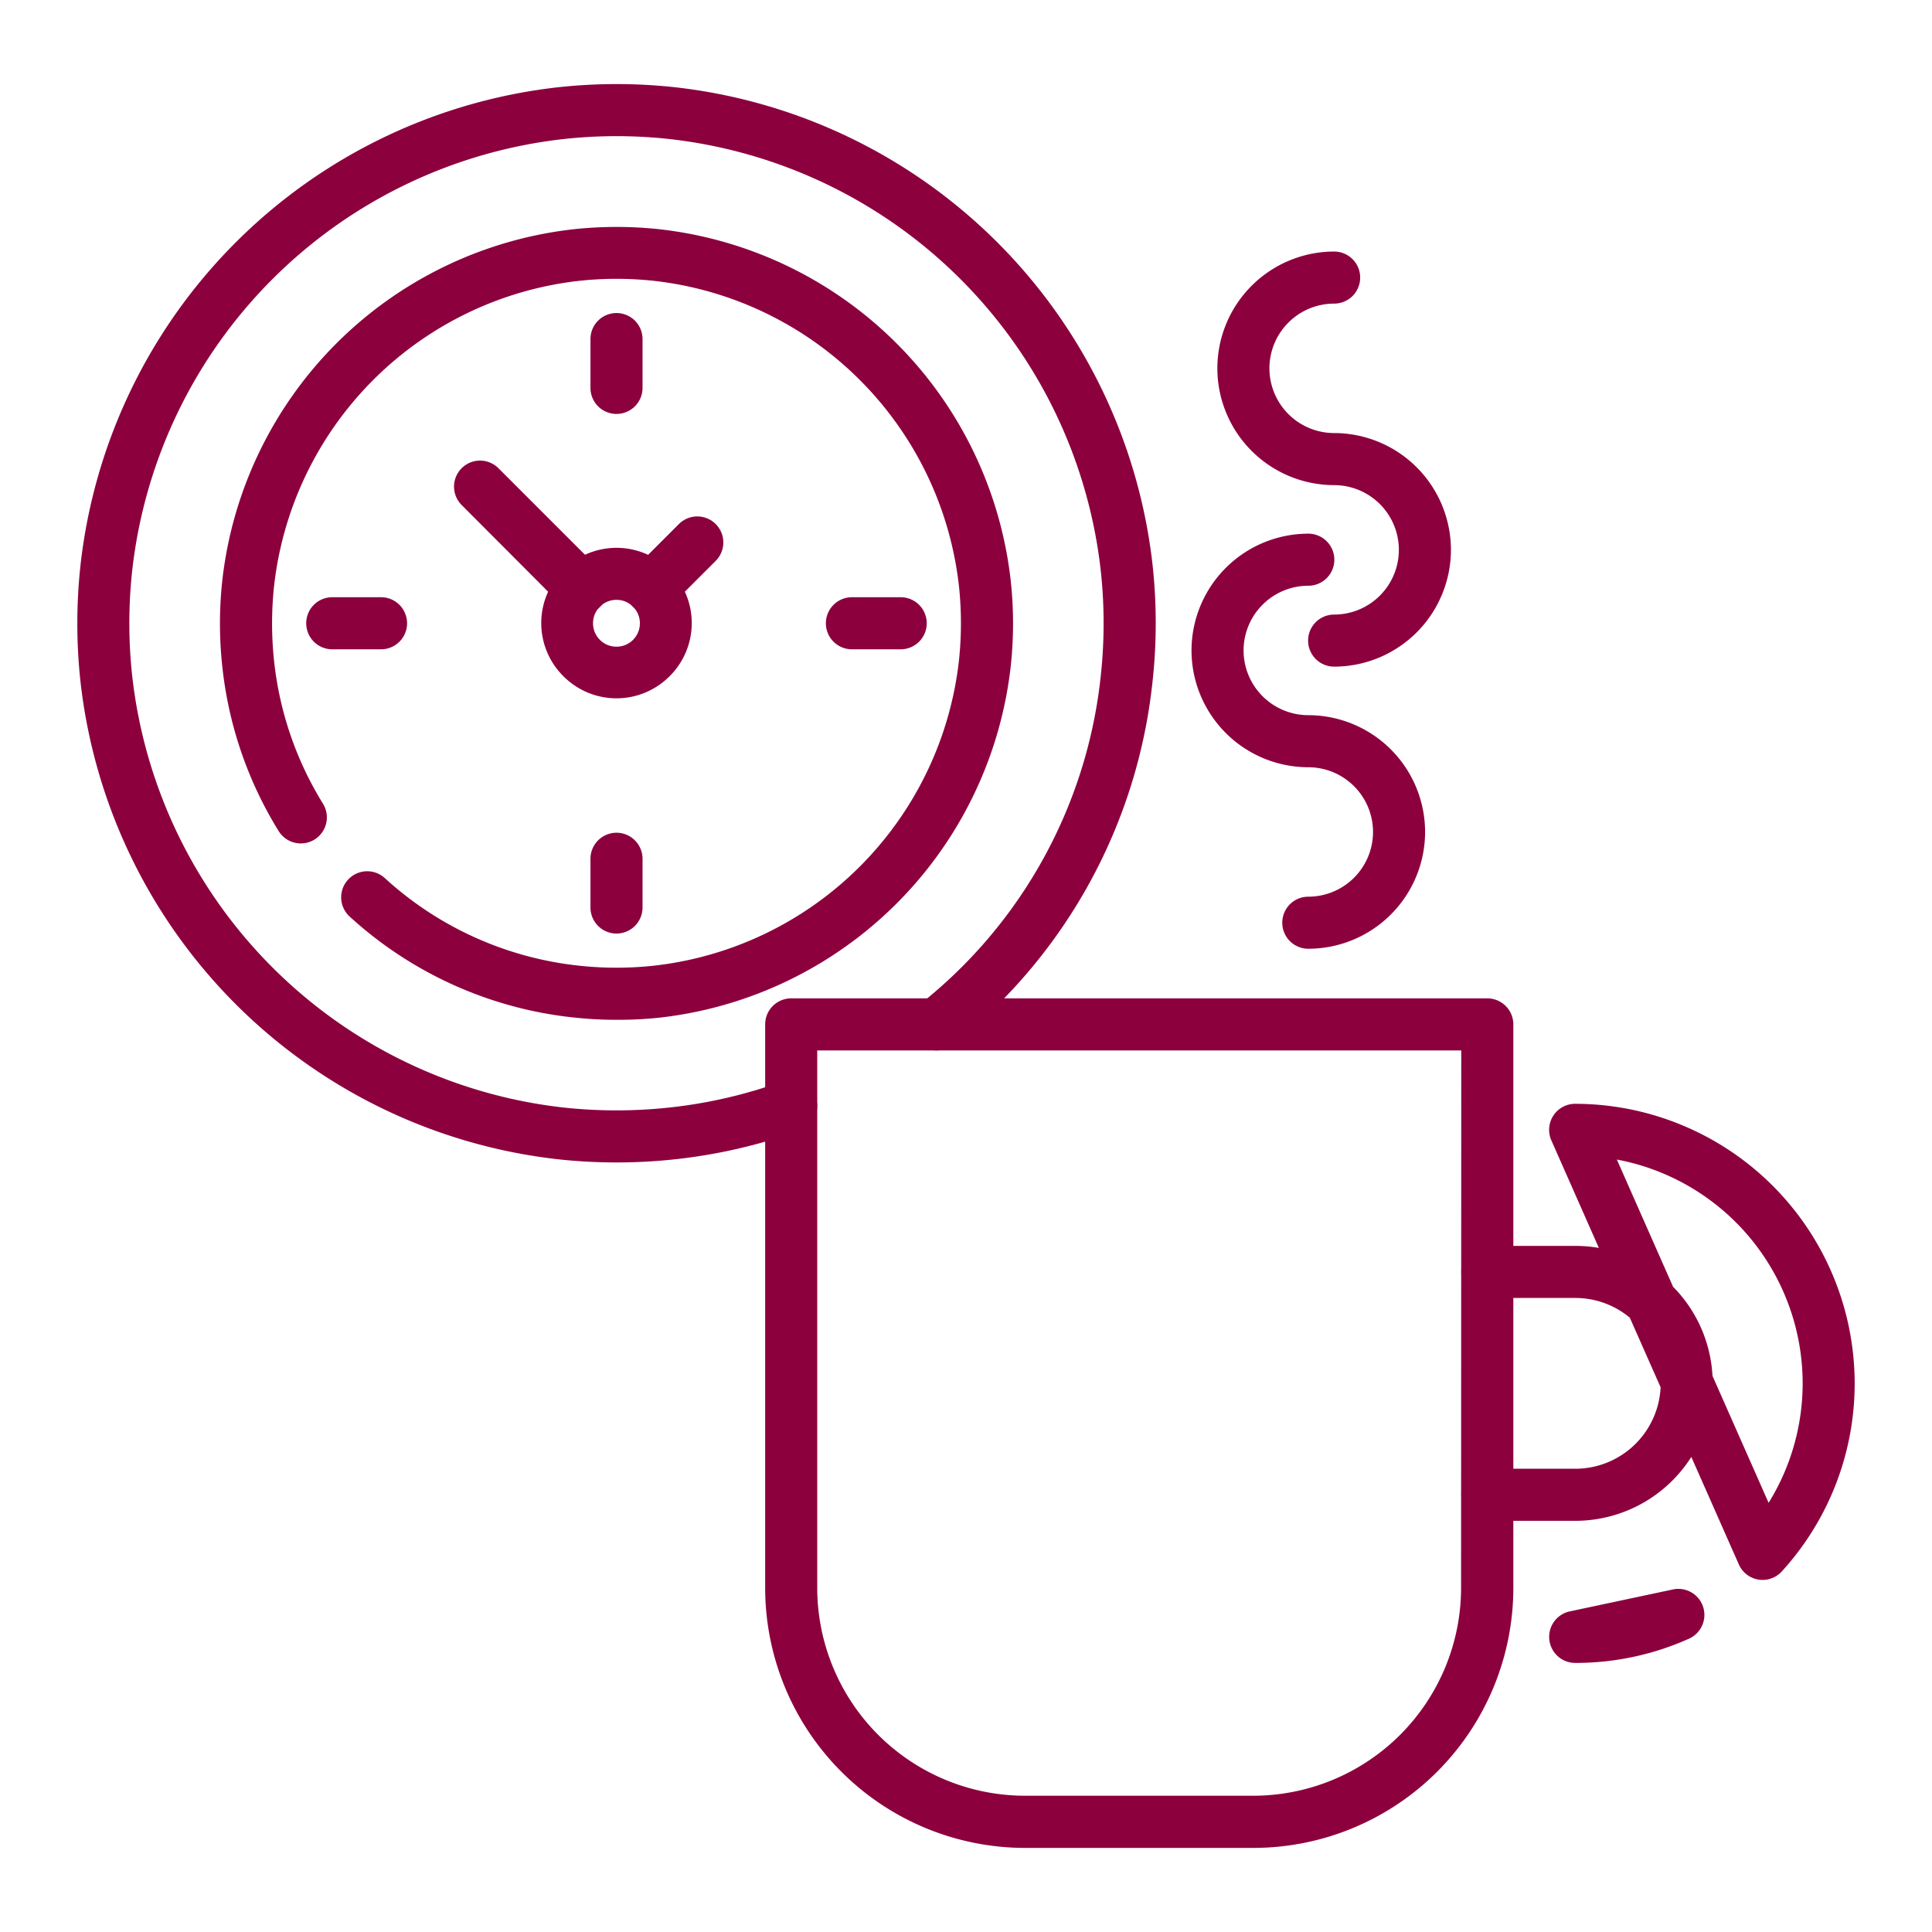 <svg xmlns="http://www.w3.org/2000/svg" xmlns:xlink="http://www.w3.org/1999/xlink" width="40" height="40" viewBox="0 0 40 40">
  <defs>
    <clipPath id="clip-path">
      <path id="path5493" d="M0-682.665H36.8v36.8H0Z" transform="translate(0 682.665)" fill="#8c003d"/>
    </clipPath>
  </defs>
  <g id="Group_25909" data-name="Group 25909" transform="translate(-849 -2315)">
    <rect id="Rectangle_22241" data-name="Rectangle 22241" width="40" height="40" transform="translate(849 2315)" fill="none"/>
    <g id="g5487" transform="translate(850.6 2316.6)">
      <g id="g5489" transform="translate(0 0)">
        <g id="g5491" transform="translate(0 0)" clip-path="url(#clip-path)">
          <g id="g5497" transform="translate(28.654 21.253)">
            <path id="path5499" d="M-5.668-193.157a.539.539,0,0,1-.536-.483.539.539,0,0,1,.424-.584l2.135-.454a.539.539,0,0,1,.625.36.539.539,0,0,1-.292.659A5.731,5.731,0,0,1-5.668-193.157Zm3.881-1.718a.545.545,0,0,1-.086-.007.539.539,0,0,1-.407-.314l-.984-2.226a2.847,2.847,0,0,1-2.4,1.323H-7.488a.539.539,0,0,1-.539-.539.539.539,0,0,1,.539-.539h1.819A1.77,1.77,0,0,0-3.9-198.864l-.637-1.44a1.76,1.76,0,0,0-1.13-.409H-7.488a.539.539,0,0,1-.539-.539.539.539,0,0,1,.539-.539h1.819a2.856,2.856,0,0,1,.491.042l-.984-2.227a.539.539,0,0,1,.041-.512.539.539,0,0,1,.452-.245,5.794,5.794,0,0,1,5.787,5.788,5.774,5.774,0,0,1-1.508,3.893A.539.539,0,0,1-1.788-194.875ZM-2.826-199.1l1.162,2.628a4.692,4.692,0,0,0,.705-2.476,4.718,4.718,0,0,0-3.847-4.631l1.164,2.634A2.839,2.839,0,0,1-2.826-199.1Z" transform="translate(8.027 204.733)" fill="#8c003d"/>
          </g>
          <g id="g5501" transform="translate(0 0.141)">
            <path id="path5503" d="M-318.838-338.805a11.07,11.07,0,0,1-1.207-.065,11.207,11.207,0,0,1-9.891-9.893,11.039,11.039,0,0,1-.065-1.205,11.043,11.043,0,0,1,.066-1.207,11.207,11.207,0,0,1,9.893-9.891,11.18,11.18,0,0,1,2.412,0,11.207,11.207,0,0,1,9.891,9.893,11.055,11.055,0,0,1,.065,1.205,11.055,11.055,0,0,1-.066,1.207,11.066,11.066,0,0,1-4.136,7.519.539.539,0,0,1-.758-.085.539.539,0,0,1,.085-.758,10,10,0,0,0,3.737-6.793,10.008,10.008,0,0,0,.059-1.09,9.994,9.994,0,0,0-.059-1.089,10.123,10.123,0,0,0-8.936-8.937,10.085,10.085,0,0,0-2.179,0,10.123,10.123,0,0,0-8.938,8.936,9.959,9.959,0,0,0-.059,1.09,9.953,9.953,0,0,0,.059,1.089,10.124,10.124,0,0,0,8.936,8.938,10.225,10.225,0,0,0,2.179,0,10.015,10.015,0,0,0,2.345-.541.539.539,0,0,1,.69.323.539.539,0,0,1-.323.69,11.1,11.1,0,0,1-2.6.6A11.064,11.064,0,0,1-318.838-338.805Z" transform="translate(330.002 361.131)" fill="#8c003d"/>
          </g>
          <g id="g5505" transform="translate(9.601 9.742)">
            <path id="path5507" d="M-40.851-15.562a1.552,1.552,0,0,1,1.1.458,1.552,1.552,0,0,1,.458,1.1,1.552,1.552,0,0,1-.458,1.1,1.552,1.552,0,0,1-1.1.458,1.552,1.552,0,0,1-1.1-.458,1.552,1.552,0,0,1-.458-1.1,1.552,1.552,0,0,1,.458-1.1A1.552,1.552,0,0,1-40.851-15.562Zm0,2.047a.481.481,0,0,0,.343-.142A.481.481,0,0,0-40.367-14a.481.481,0,0,0-.142-.343.481.481,0,0,0-.343-.142.481.481,0,0,0-.343.142.481.481,0,0,0-.142.343.481.481,0,0,0,.142.343A.481.481,0,0,0-40.851-13.515Z" transform="translate(42.414 15.562)" fill="#8c003d"/>
          </g>
          <g id="g5509" transform="translate(15.499 10.765)">
            <path id="path5511" d="M-8.451-8.922h-1.01A.539.539,0,0,1-10-9.461.539.539,0,0,1-9.461-10h1.01a.539.539,0,0,1,.539.539A.539.539,0,0,1-8.451-8.922Z" transform="translate(10 10)" fill="#8c003d"/>
          </g>
          <g id="g5513" transform="translate(4.74 10.765)">
            <path id="path5515" d="M-8.451-8.922h-1.01A.539.539,0,0,1-10-9.461.539.539,0,0,1-9.461-10h1.01a.539.539,0,0,1,.539.539A.539.539,0,0,1-8.451-8.922Z" transform="translate(10 10)" fill="#8c003d"/>
          </g>
          <g id="g5517" transform="translate(10.625 4.881)">
            <path id="path5519" d="M-9.461-26.65A.539.539,0,0,1-10-27.189V-28.2a.539.539,0,0,1,.539-.539.539.539,0,0,1,.539.539v1.01A.539.539,0,0,1-9.461-26.65Z" transform="translate(10 28.739)" fill="#8c003d"/>
          </g>
          <g id="g5521" transform="translate(10.625 15.64)">
            <path id="path5523" d="M-9.461-26.652A.539.539,0,0,1-10-27.191V-28.2a.539.539,0,0,1,.539-.539.539.539,0,0,1,.539.539v1.01A.539.539,0,0,1-9.461-26.652Z" transform="translate(10 28.74)" fill="#8c003d"/>
          </g>
          <g id="g5525" transform="translate(7.795 7.936)">
            <path id="path5527" d="M-46.418-45.88a.537.537,0,0,1-.381-.158L-48.9-48.144a.539.539,0,0,1,0-.762.539.539,0,0,1,.762,0l2.106,2.106a.539.539,0,0,1,0,.762A.537.537,0,0,1-46.418-45.88Z" transform="translate(49.063 49.064)" fill="#8c003d"/>
          </g>
          <g id="g5529" transform="translate(11.348 9.092)">
            <path id="path5531" d="M-9.461-25.592a.537.537,0,0,1-.381-.158.539.539,0,0,1,0-.762l.95-.95a.539.539,0,0,1,.762,0,.539.539,0,0,1,0,.762l-.95.95A.537.537,0,0,1-9.461-25.592Z" transform="translate(10 27.62)" fill="#8c003d"/>
          </g>
          <g id="g5533" transform="translate(2.954 3.095)">
            <path id="path5535" d="M-48.35-241.123a8.285,8.285,0,0,1-.887-.048,8.136,8.136,0,0,1-4.637-2.089.539.539,0,0,1-.036-.762.539.539,0,0,1,.762-.036,7.065,7.065,0,0,0,4.027,1.815,7.218,7.218,0,0,0,1.542,0,7.16,7.16,0,0,0,6.319-6.319,7.2,7.2,0,0,0,.041-.771,7.2,7.2,0,0,0-.041-.771,7.16,7.16,0,0,0-6.319-6.319,7.218,7.218,0,0,0-1.542,0A7.16,7.16,0,0,0-55.44-250.1a7.2,7.2,0,0,0-.041.771,7.194,7.194,0,0,0,.041.771,7.03,7.03,0,0,0,1.013,2.961.539.539,0,0,1-.176.742.539.539,0,0,1-.742-.176,8.1,8.1,0,0,1-1.167-3.412,8.272,8.272,0,0,1-.048-.886,8.277,8.277,0,0,1,.048-.887,8.244,8.244,0,0,1,7.276-7.275,8.305,8.305,0,0,1,1.773,0,8.244,8.244,0,0,1,7.275,7.276,8.274,8.274,0,0,1,.048.886,8.278,8.278,0,0,1-.048.887,8.244,8.244,0,0,1-7.276,7.275A8.286,8.286,0,0,1-48.35-241.123Z" transform="translate(56.56 257.542)" fill="#8c003d"/>
          </g>
          <g id="g5537" transform="translate(14.242 19.07)">
            <path id="path5539" d="M-276.82-10h14.412a.539.539,0,0,1,.381.158.539.539,0,0,1,.158.381V2.209a5.386,5.386,0,0,1-5.38,5.38h-4.73a5.386,5.386,0,0,1-5.38-5.38V-9.461A.539.539,0,0,1-276.82-10Zm13.873,1.078h-13.334V2.209a4.307,4.307,0,0,0,4.3,4.3h4.73a4.307,4.307,0,0,0,4.3-4.3Z" transform="translate(277.359 10)" fill="#8c003d"/>
          </g>
          <g id="g5541" transform="translate(23.604 3.609)">
            <path id="path5543" d="M-42.435-140.817a.539.539,0,0,1-.539-.539.539.539,0,0,1,.539-.539,1.341,1.341,0,0,0,1.34-1.34,1.341,1.341,0,0,0-1.34-1.34,2.421,2.421,0,0,1-2.418-2.418,2.421,2.421,0,0,1,2.418-2.418.539.539,0,0,1,.539.539.539.539,0,0,1-.539.539,1.341,1.341,0,0,0-1.34,1.34,1.341,1.341,0,0,0,1.34,1.34,2.421,2.421,0,0,1,2.418,2.418A2.421,2.421,0,0,1-42.435-140.817Z" transform="translate(44.853 149.41)" fill="#8c003d"/>
          </g>
          <g id="g5545" transform="translate(23.069 9.45)">
            <path id="path5547" d="M-42.434-140.817a.539.539,0,0,1-.539-.539.539.539,0,0,1,.539-.539,1.341,1.341,0,0,0,1.34-1.34,1.341,1.341,0,0,0-1.34-1.34,2.421,2.421,0,0,1-2.418-2.418,2.421,2.421,0,0,1,2.418-2.418.539.539,0,0,1,.539.539.539.539,0,0,1-.539.539,1.341,1.341,0,0,0-1.34,1.34,1.341,1.341,0,0,0,1.34,1.34,2.421,2.421,0,0,1,2.418,2.418A2.421,2.421,0,0,1-42.434-140.817Z" transform="translate(44.852 149.41)" fill="#8c003d"/>
          </g>
        </g>
      </g>
    </g>
  </g>
</svg>
